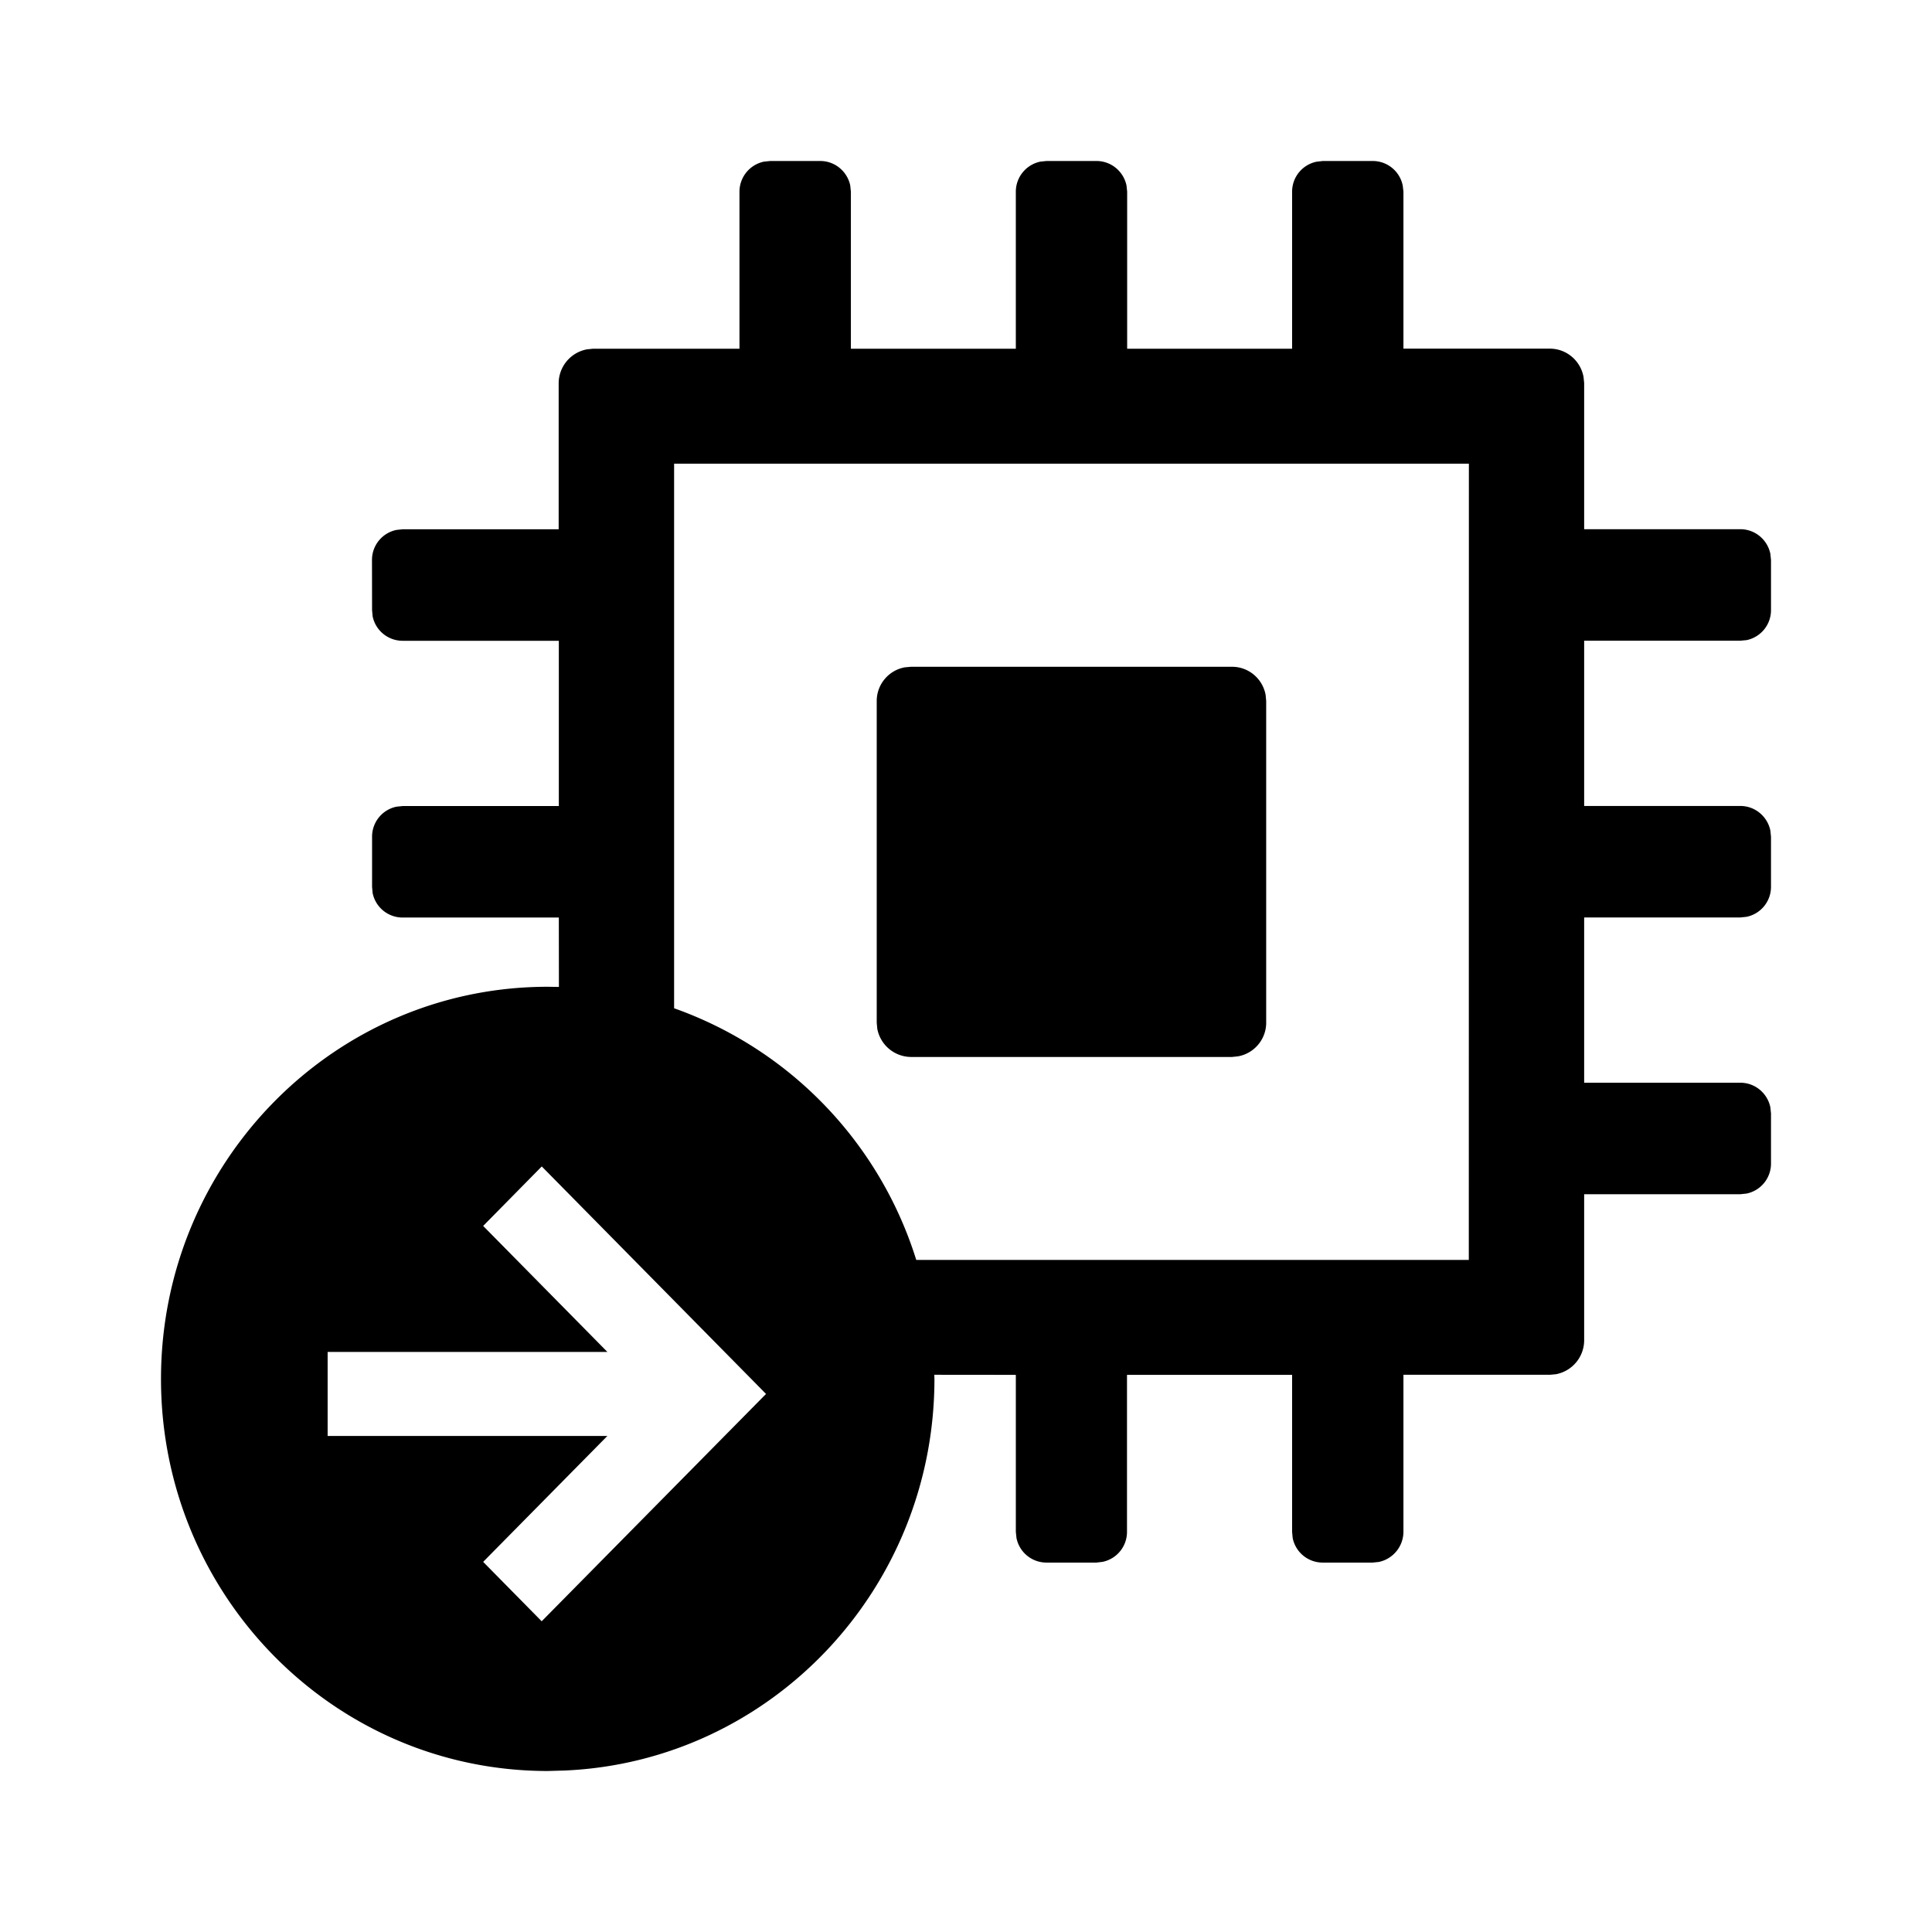 <svg xmlns="http://www.w3.org/2000/svg" viewBox="0 0 24 24">
    <path fill-rule="evenodd" d="M10.19 2c.183 0 .336.131.372.304l.008.077v1.951h2.049v-1.95c0-.184.13-.338.304-.374L12.999 2h.622c.184 0 .337.131.373.305l.008.076v1.951h2.049v-1.95a.38.38 0 0 1 .303-.373L16.431 2h.622a.38.38 0 0 1 .372.304l.009.076v1.951h1.82c.208.001.38.151.417.35l.008.076v1.817h1.94c.184 0 .337.131.373.305l.008.077v.622a.38.38 0 0 1-.304.374l-.077.007h-1.94v2.053h1.94c.184 0 .337.131.373.305l.008.077v.622a.38.38 0 0 1-.304.373l-.077.008h-1.94v2.053h1.94c.184 0 .337.131.373.305l.008.077v.622a.38.38 0 0 1-.304.373l-.077.008h-1.94v1.818a.43.43 0 0 1-.35.418l-.075.007h-1.82v1.95a.385.385 0 0 1-.305.375l-.077.008h-.62a.38.38 0 0 1-.374-.306l-.007-.076v-1.95H14v1.95a.38.38 0 0 1-.304.373l-.076.009H13a.38.38 0 0 1-.373-.306l-.008-.076v-1.95l-1.013-.001.002.05c0 2.618-2.036 4.753-4.59 4.866L6.804 22C4.15 22 2 19.82 2 17.13s2.15-4.872 4.804-4.872l.139.002-.001-.862h-1.94a.38.38 0 0 1-.373-.304l-.007-.077v-.623a.38.38 0 0 1 .303-.373l.077-.008h1.94V7.96h-1.94a.38.38 0 0 1-.373-.304l-.007-.077-.001-.623a.38.38 0 0 1 .304-.373L5 6.575h1.94V4.758a.43.43 0 0 1 .35-.418l.076-.008h1.82v-1.95c0-.184.13-.338.304-.374L9.568 2zM6.73 14.49l-.728.739 1.543 1.565H4.07v1.044h3.475l-1.543 1.564.727.738 2.787-2.824zm11.517-8.73H8.374v6.765a4.85 4.85 0 0 1 3.008 3.126h6.864zm-2.942 2.523c.208 0 .38.15.417.349l.007.076v3.996c0 .208-.15.382-.349.418l-.076.008h-3.988a.43.43 0 0 1-.418-.35l-.007-.076V8.708c0-.208.15-.382.348-.418l.077-.007z"/>
</svg>
